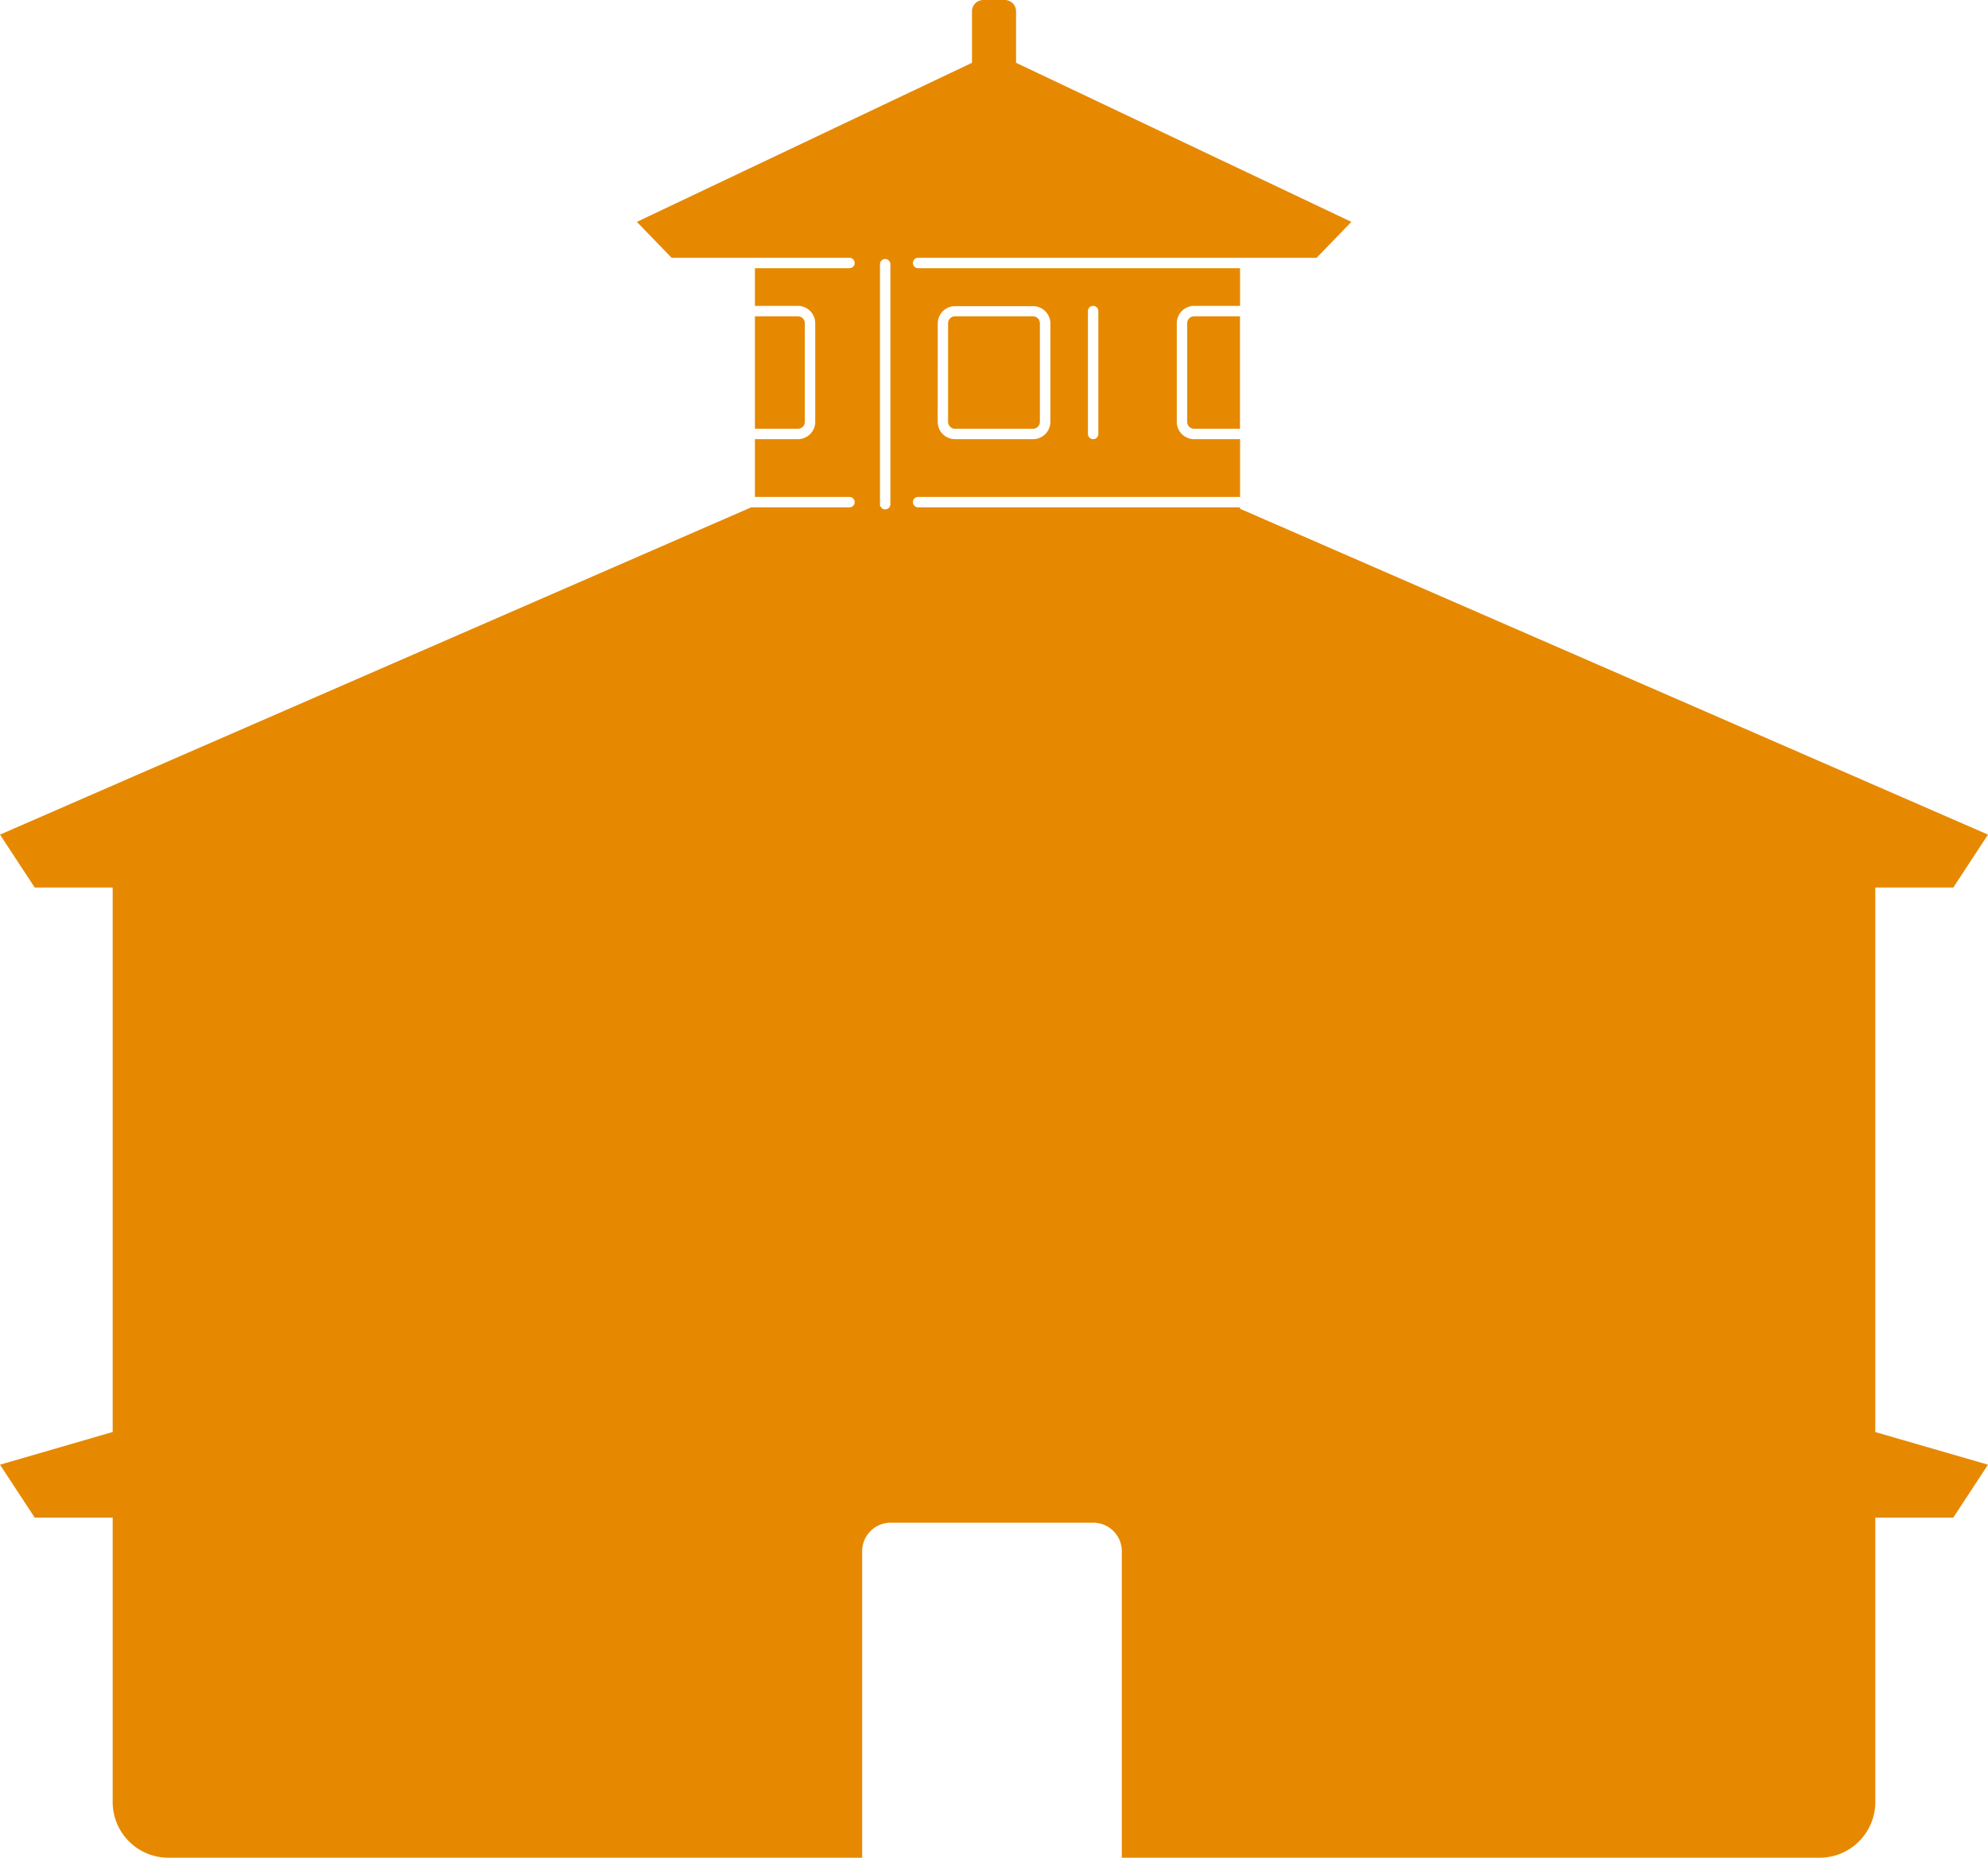 <svg xmlns="http://www.w3.org/2000/svg" width="32.111" height="30" viewBox="0 0 32.111 30">
  <path id="Path_6490" data-name="Path 6490" d="M15.426,6.924h1.259a.112.112,0,0,0,.112-.112V5.22a.112.112,0,0,0-.112-.112H15.426a.112.112,0,0,0-.112.112V6.812a.112.112,0,0,0,.112.112m3.75-1.7V6.812a.112.112,0,0,0,.111.112h.742V5.108h-.742a.112.112,0,0,0-.111.112M13,6.812V5.22a.112.112,0,0,0-.112-.112h-.694V6.924h.694A.112.112,0,0,0,13,6.812m17.291,7.521H31.55l.561-.855L20.03,8.216V8.193h-5.2a.084.084,0,1,1,0-.168h5.2V7.092h-.742a.28.28,0,0,1-.28-.28V5.22a.28.28,0,0,1,.28-.28h.742V4.331h-5.2a.084.084,0,1,1,0-.168h6.437l.561-.58L16.412,1.014V.183A.183.183,0,0,0,16.229,0h-.346A.183.183,0,0,0,15.7.183v.831L10.287,3.583l.561.58h2.873a.084.084,0,1,1,0,.168H12.194V4.94h.694a.28.28,0,0,1,.28.28V6.812a.28.28,0,0,1-.28.28h-.694v.933h1.527a.084.084,0,1,1,0,.168H12.133L0,13.478l.561.855H1.82v8.792L0,23.653l.561.855H1.82V29.1a.9.9,0,0,0,.9.9H13.926V25.051a.461.461,0,0,1,.461-.461h3.272a.461.461,0,0,1,.461.461V30H29.391a.9.9,0,0,0,.9-.9V24.508H31.55l.561-.855-1.82-.527ZM17.573,5.024a.084.084,0,0,1,.168,0V7.008a.084.084,0,0,1-.168,0Zm-2.426.2a.28.28,0,0,1,.28-.28h1.259a.28.28,0,0,1,.28.28V6.812a.28.28,0,0,1-.28.28H15.426a.28.28,0,0,1-.28-.28Zm-.765,2.918a.084.084,0,0,1-.168,0V4.267a.084.084,0,1,1,.168,0Z" fill="#e68900"/>
</svg>
